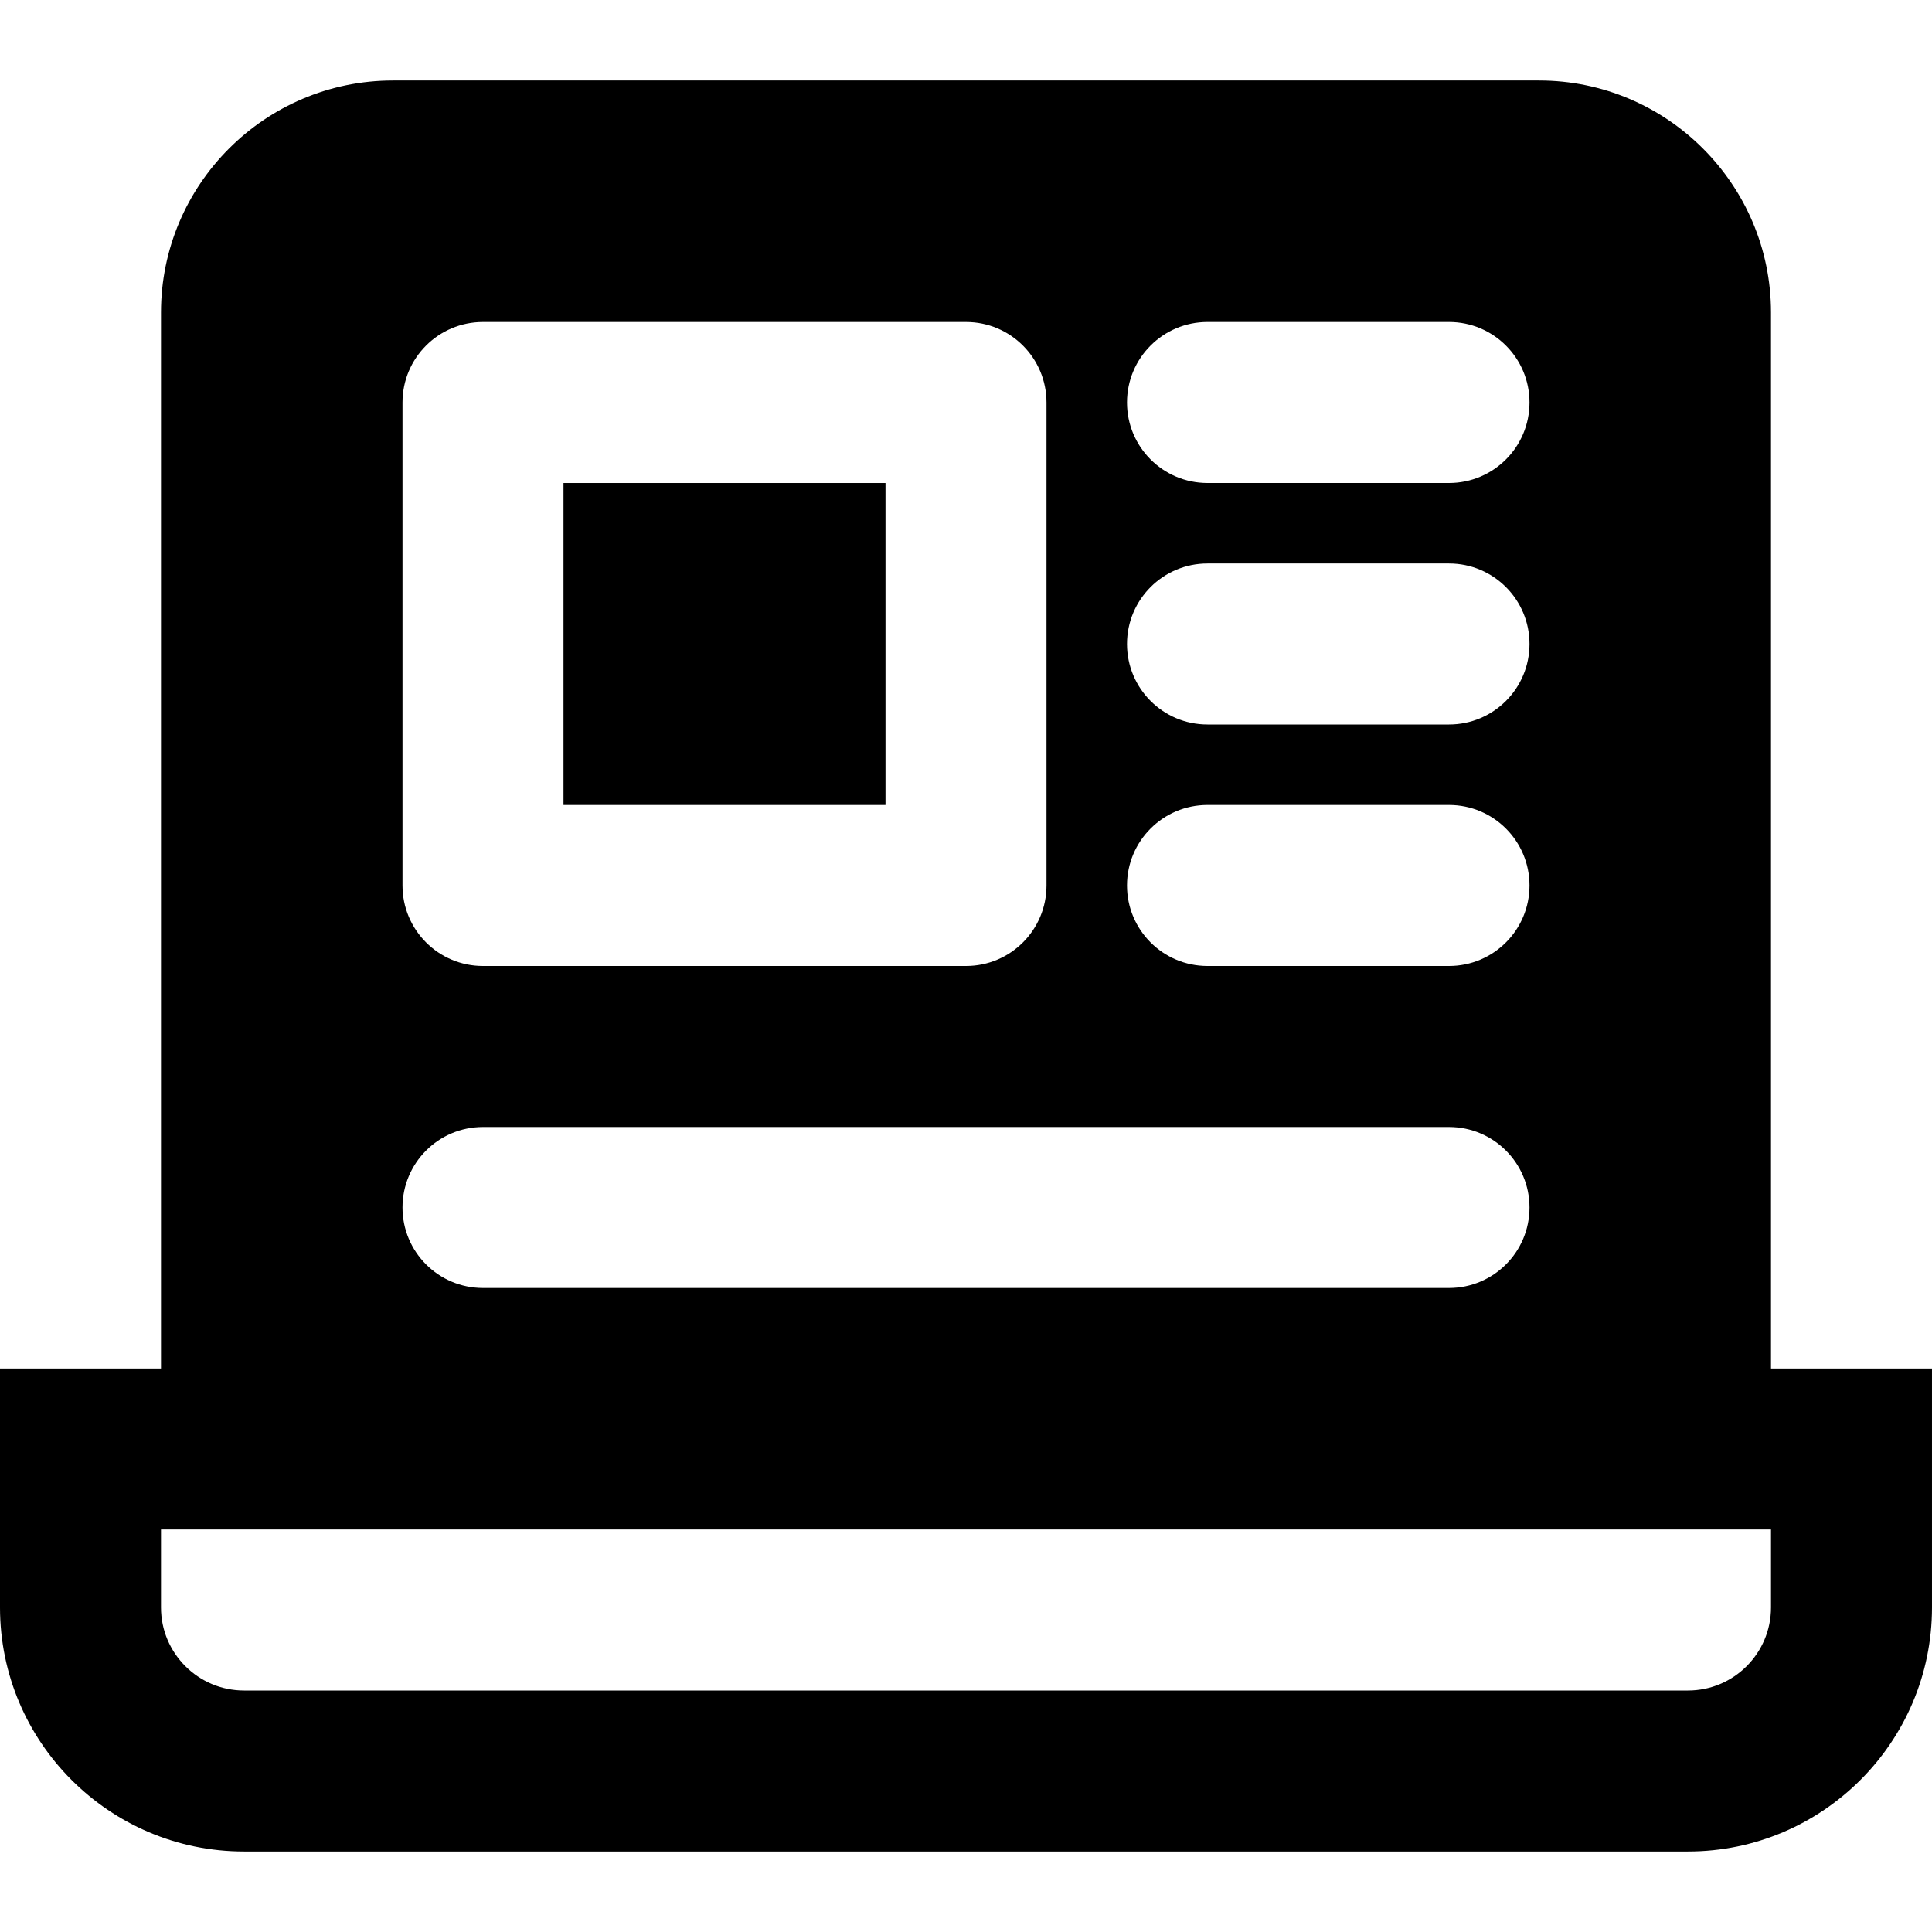 <?xml version="1.0" encoding="iso-8859-1"?>
<!-- Uploaded to: SVG Repo, www.svgrepo.com, Generator: SVG Repo Mixer Tools -->
<svg fill="#000000" version="1.1" id="Layer_1" xmlns="http://www.w3.org/2000/svg" xmlns:xlink="http://www.w3.org/1999/xlink" 
	 viewBox="0 0 512 512" xml:space="preserve">
<g>
	<g>
		<g>
			<path d="M469.333,362.667V82.816c0-33.899-27.584-61.483-61.483-61.483H104.149c-33.899,0-61.483,27.584-61.483,61.483v279.851H0
				v63.339c0,35.648,28.992,64.661,64.661,64.661h382.677c35.669,0,64.661-29.013,64.661-64.661v-63.339H469.333z M320,85.333h64
				c11.797,0,21.333,9.557,21.333,21.333S395.797,128,384,128h-64c-11.797,0-21.333-9.557-21.333-21.333S308.203,85.333,320,85.333z
				 M320,149.333h64c11.797,0,21.333,9.557,21.333,21.333S395.797,192,384,192h-64c-11.797,0-21.333-9.557-21.333-21.333
				S308.203,149.333,320,149.333z M320,213.333h64c11.797,0,21.333,9.557,21.333,21.333S395.797,256,384,256h-64
				c-11.797,0-21.333-9.557-21.333-21.333S308.203,213.333,320,213.333z M106.667,106.667c0-11.776,9.536-21.333,21.333-21.333h128
				c11.797,0,21.333,9.557,21.333,21.333v128c0,11.776-9.536,21.333-21.333,21.333H128c-11.797,0-21.333-9.557-21.333-21.333
				V106.667z M128,298.667h256c11.797,0,21.333,9.557,21.333,21.333s-9.536,21.333-21.333,21.333H128
				c-11.797,0-21.333-9.557-21.333-21.333S116.203,298.667,128,298.667z M469.333,426.005c0,12.139-9.877,21.995-21.995,21.995
				H64.661c-12.117,0-21.995-9.856-21.995-21.995v-20.672h426.667V426.005z"/>
			<rect x="149.333" y="128.004" width="85.333" height="85.333"/>
		</g>
	</g>
</g>
</svg>